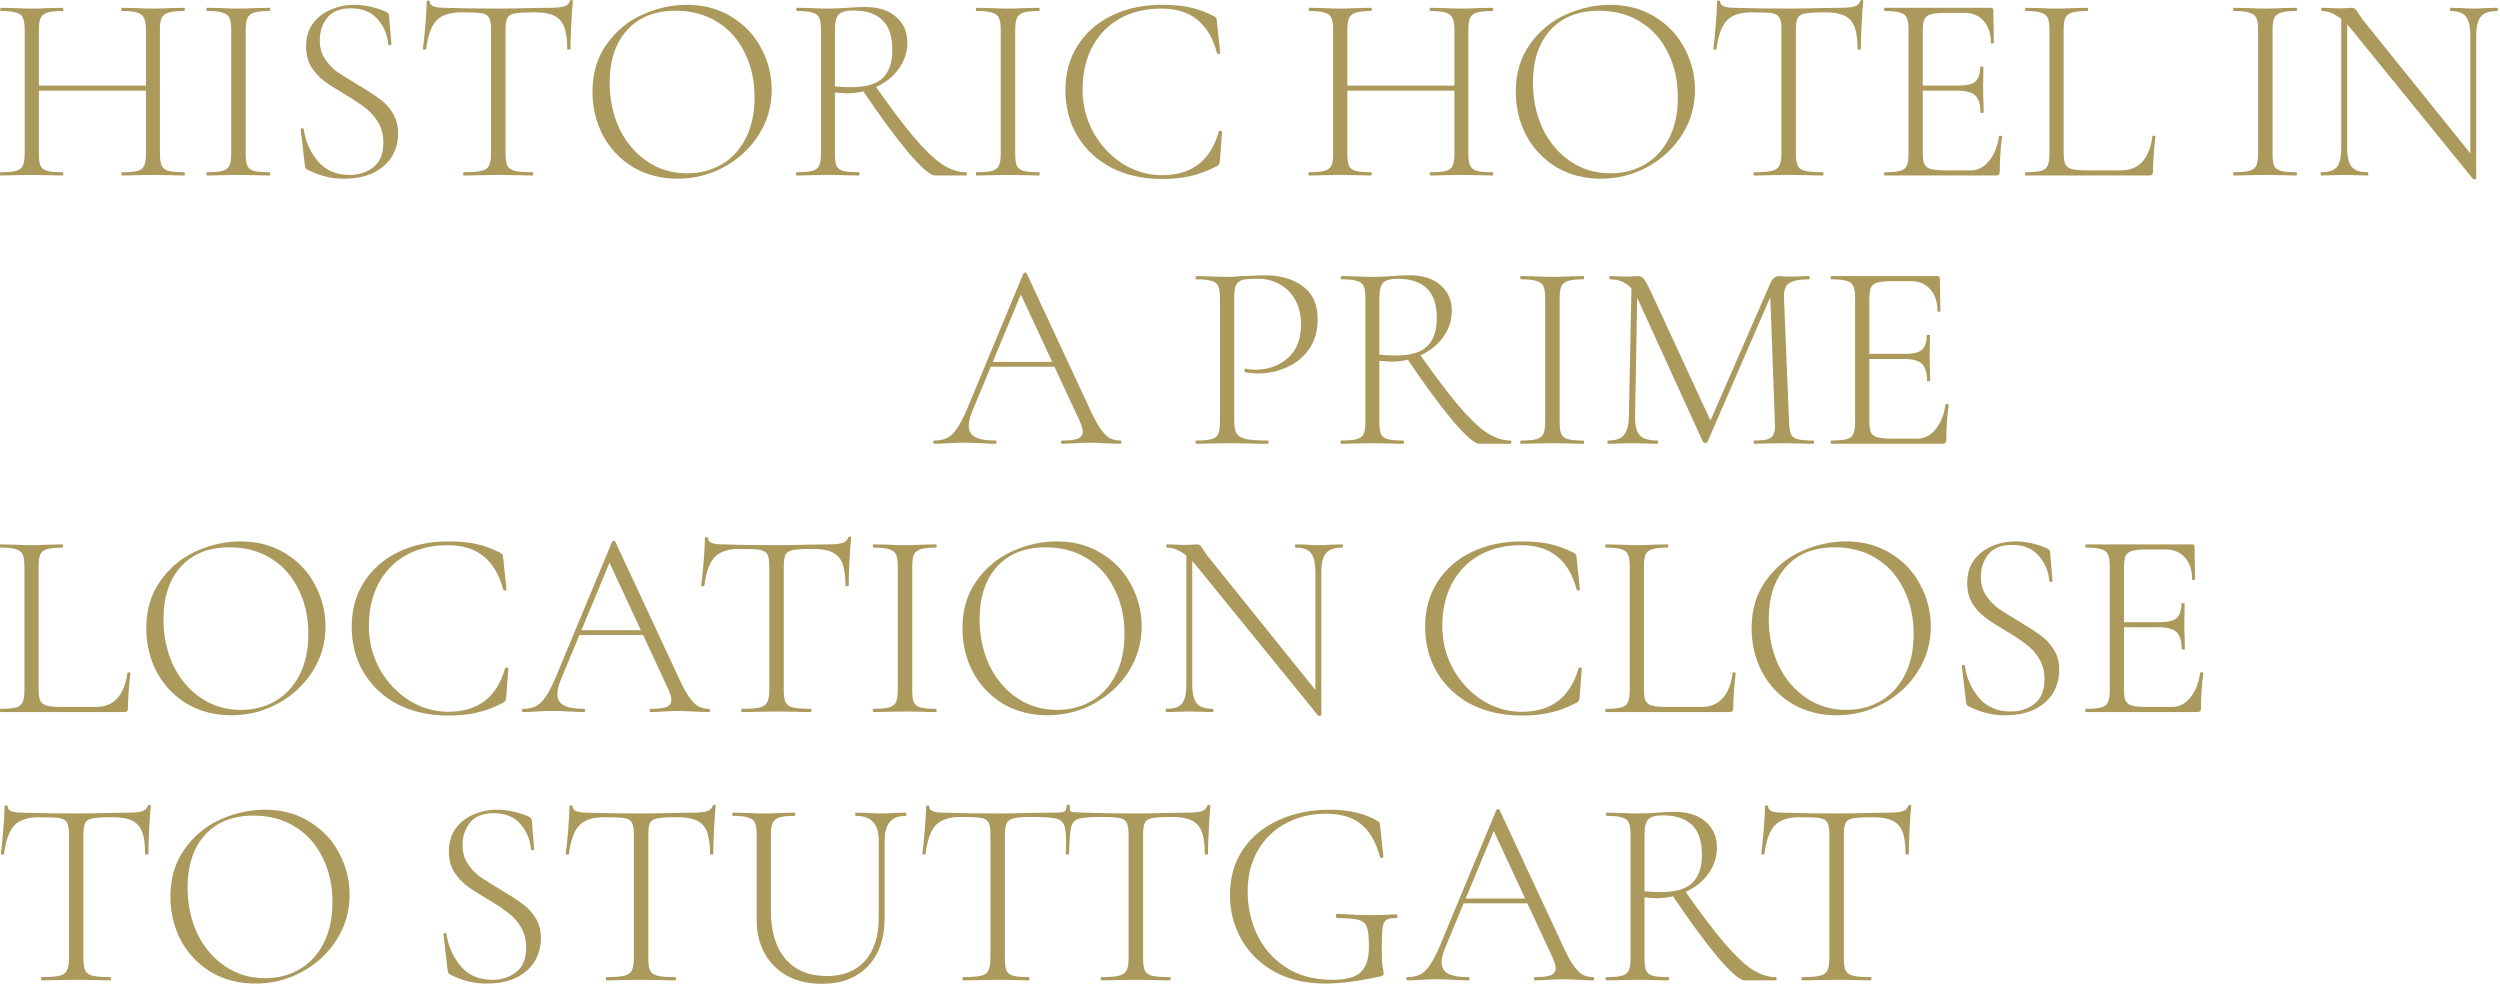 <?xml version="1.0" encoding="UTF-8"?> <svg xmlns="http://www.w3.org/2000/svg" width="1025" height="404" viewBox="0 0 1025 404" fill="none"><path d="M59.84 12.32C59.84 10.12 59.583 8.507 59.07 7.48C58.63 6.38 57.713 5.61 56.32 5.17C55 4.73 52.91 4.51 50.05 4.51C49.83 4.51 49.72 4.29 49.72 3.85C49.72 3.41 49.83 3.19 50.05 3.19L55.22 3.3C58.3 3.447 60.83 3.52 62.81 3.52C64.643 3.52 67.1 3.447 70.18 3.3L75.46 3.19C75.68 3.19 75.79 3.41 75.79 3.85C75.79 4.29 75.68 4.51 75.46 4.51C72.6 4.51 70.473 4.73 69.08 5.17C67.76 5.537 66.843 6.233 66.33 7.26C65.817 8.287 65.56 9.9 65.56 12.1V63.03C65.56 65.23 65.817 66.88 66.33 67.98C66.843 69.007 67.76 69.703 69.08 70.07C70.473 70.437 72.6 70.62 75.46 70.62C75.68 70.62 75.79 70.84 75.79 71.28C75.79 71.72 75.68 71.94 75.46 71.94C73.187 71.94 71.427 71.903 70.18 71.83L62.81 71.72L55.22 71.83C53.973 71.903 52.25 71.94 50.05 71.94C49.83 71.94 49.72 71.72 49.72 71.28C49.72 70.84 49.83 70.62 50.05 70.62C52.983 70.62 55.11 70.437 56.43 70.07C57.75 69.703 58.63 69.007 59.07 67.98C59.583 66.953 59.84 65.303 59.84 63.03V12.32ZM12.76 35.09H62.26V37.18H12.76V35.09ZM10.12 12.1C10.12 9.9 9.863 8.287 9.35 7.26C8.91 6.233 7.993 5.537 6.6 5.17C5.28 4.73 3.19 4.51 0.33 4.51C0.183 4.51 0.11 4.29 0.11 3.85C0.11 3.41 0.183 3.19 0.33 3.19L5.72 3.3C8.8 3.447 11.22 3.52 12.98 3.52C14.96 3.52 17.49 3.447 20.57 3.3L25.74 3.19C25.887 3.19 25.96 3.41 25.96 3.85C25.96 4.29 25.887 4.51 25.74 4.51C22.88 4.51 20.753 4.73 19.36 5.17C18.04 5.61 17.123 6.38 16.61 7.48C16.17 8.507 15.95 10.12 15.95 12.32V63.03C15.95 65.303 16.17 66.953 16.61 67.98C17.123 69.007 18.04 69.703 19.36 70.07C20.68 70.437 22.807 70.62 25.74 70.62C25.887 70.62 25.96 70.84 25.96 71.28C25.96 71.72 25.887 71.94 25.74 71.94C23.54 71.94 21.78 71.903 20.46 71.83L12.98 71.72L5.72 71.83C4.4 71.903 2.567 71.94 0.22 71.94C0.073 71.94 0 71.72 0 71.28C0 70.84 0.073 70.62 0.22 70.62C3.08 70.62 5.17 70.437 6.49 70.07C7.883 69.703 8.837 69.007 9.35 67.98C9.863 66.88 10.12 65.23 10.12 63.03V12.1Z" fill="#AC995C"></path><path d="M100.739 63.03C100.739 65.303 100.959 66.953 101.399 67.98C101.913 69.007 102.829 69.703 104.149 70.07C105.469 70.437 107.596 70.62 110.529 70.62C110.676 70.62 110.749 70.84 110.749 71.28C110.749 71.72 110.676 71.94 110.529 71.94C108.329 71.94 106.606 71.903 105.359 71.83L97.659 71.72L90.289 71.83C88.969 71.903 87.173 71.94 84.899 71.94C84.679 71.94 84.569 71.72 84.569 71.28C84.569 70.84 84.679 70.62 84.899 70.62C87.759 70.62 89.849 70.437 91.169 70.07C92.563 69.703 93.516 69.007 94.029 67.98C94.543 66.88 94.799 65.23 94.799 63.03V12.1C94.799 9.9 94.543 8.287 94.029 7.26C93.516 6.233 92.563 5.537 91.169 5.17C89.849 4.73 87.759 4.51 84.899 4.51C84.679 4.51 84.569 4.29 84.569 3.85C84.569 3.41 84.679 3.19 84.899 3.19L90.289 3.3C93.369 3.447 95.826 3.52 97.659 3.52C99.713 3.52 102.279 3.447 105.359 3.3L110.529 3.19C110.676 3.19 110.749 3.41 110.749 3.85C110.749 4.29 110.676 4.51 110.529 4.51C107.669 4.51 105.543 4.73 104.149 5.17C102.829 5.61 101.913 6.38 101.399 7.48C100.959 8.507 100.739 10.12 100.739 12.32V63.03Z" fill="#AC995C"></path><path d="M131.108 16.5C131.108 19.433 131.805 21.963 133.198 24.09C134.591 26.217 136.278 28.013 138.258 29.48C140.311 30.873 143.135 32.633 146.728 34.76C150.541 37.033 153.475 38.94 155.528 40.48C157.655 41.947 159.451 43.853 160.918 46.2C162.458 48.547 163.228 51.37 163.228 54.67C163.228 58.117 162.385 61.27 160.698 64.13C159.011 66.917 156.481 69.153 153.108 70.84C149.808 72.453 145.738 73.26 140.898 73.26C138.331 73.26 135.875 72.967 133.528 72.38C131.255 71.867 128.725 70.913 125.938 69.52C125.571 69.3 125.315 69.043 125.168 68.75C125.095 68.457 125.021 68.017 124.948 67.43L123.298 53.13V53.02C123.298 52.727 123.481 52.58 123.848 52.58C124.215 52.507 124.435 52.617 124.508 52.91C125.241 57.97 127.185 62.37 130.338 66.11C133.491 69.85 137.818 71.72 143.318 71.72C147.205 71.72 150.468 70.657 153.108 68.53C155.821 66.403 157.178 63.067 157.178 58.52C157.178 55.22 156.445 52.397 154.978 50.05C153.511 47.63 151.715 45.65 149.588 44.11C147.535 42.497 144.711 40.627 141.118 38.5C137.598 36.447 134.811 34.65 132.758 33.11C130.778 31.57 129.055 29.663 127.588 27.39C126.195 25.043 125.498 22.257 125.498 19.03C125.498 15.363 126.415 12.247 128.248 9.68C130.155 7.113 132.611 5.207 135.618 3.96C138.625 2.64 141.851 1.98 145.298 1.98C149.331 1.98 153.511 2.86 157.838 4.62C158.938 5.06 159.488 5.683 159.488 6.49L160.478 18.15C160.478 18.443 160.258 18.59 159.818 18.59C159.451 18.59 159.231 18.443 159.158 18.15C158.865 14.337 157.435 10.927 154.868 7.92C152.301 4.913 148.635 3.41 143.868 3.41C139.468 3.41 136.241 4.693 134.188 7.26C132.135 9.827 131.108 12.907 131.108 16.5Z" fill="#AC995C"></path><path d="M189.117 5.06C184.497 5.06 181.123 6.16 178.997 8.36C176.87 10.56 175.44 14.483 174.707 20.13C174.707 20.277 174.487 20.35 174.047 20.35C173.607 20.35 173.387 20.277 173.387 20.13C173.68 18.15 174.01 14.997 174.377 10.67C174.743 6.27 174.927 2.97 174.927 0.77C174.927 0.403 175.147 0.22 175.587 0.22C176.027 0.22 176.247 0.403 176.247 0.77C176.247 2.383 178.19 3.19 182.077 3.19C188.383 3.41 195.753 3.52 204.187 3.52C208.513 3.52 213.097 3.447 217.937 3.3L225.417 3.19C228.057 3.19 230 3.007 231.247 2.64C232.493 2.273 233.3 1.54 233.667 0.44C233.74 0.147 233.96 0 234.327 0C234.693 0 234.877 0.147 234.877 0.44C234.657 2.493 234.437 5.647 234.217 9.9C233.997 14.08 233.887 17.49 233.887 20.13C233.887 20.277 233.667 20.35 233.227 20.35C232.787 20.35 232.567 20.277 232.567 20.13C232.567 16.243 232.163 13.237 231.357 11.11C230.55 8.983 229.193 7.443 227.287 6.49C225.38 5.537 222.703 5.06 219.257 5.06C215.443 5.06 212.767 5.207 211.227 5.5C209.687 5.72 208.623 6.307 208.037 7.26C207.523 8.213 207.267 9.9 207.267 12.32V63.03C207.267 65.303 207.523 66.953 208.037 67.98C208.55 69.007 209.577 69.703 211.117 70.07C212.657 70.437 215.077 70.62 218.377 70.62C218.523 70.62 218.597 70.84 218.597 71.28C218.597 71.72 218.523 71.94 218.377 71.94C215.957 71.94 214.05 71.903 212.657 71.83L204.187 71.72L196.157 71.83C194.69 71.903 192.673 71.94 190.107 71.94C189.96 71.94 189.887 71.72 189.887 71.28C189.887 70.84 189.96 70.62 190.107 70.62C193.407 70.62 195.827 70.437 197.367 70.07C198.907 69.703 199.933 69.007 200.447 67.98C201.033 66.88 201.327 65.23 201.327 63.03V12.1C201.327 9.68 201.033 8.03 200.447 7.15C199.86 6.197 198.797 5.61 197.257 5.39C195.79 5.17 193.077 5.06 189.117 5.06Z" fill="#AC995C"></path><path d="M277.79 73.26C270.97 73.26 264.883 71.683 259.53 68.53C254.25 65.303 250.143 60.977 247.21 55.55C244.35 50.05 242.92 44.073 242.92 37.62C242.92 30.067 244.826 23.613 248.64 18.26C252.453 12.833 257.33 8.763 263.27 6.05C269.283 3.337 275.406 1.98 281.64 1.98C288.606 1.98 294.73 3.63 300.01 6.93C305.29 10.157 309.323 14.447 312.11 19.8C314.97 25.153 316.4 30.837 316.4 36.85C316.4 43.523 314.64 49.647 311.12 55.22C307.6 60.793 302.87 65.193 296.93 68.42C291.063 71.647 284.683 73.26 277.79 73.26ZM281.75 71.06C286.956 71.06 291.65 69.85 295.83 67.43C300.01 65.01 303.31 61.453 305.73 56.76C308.15 52.067 309.36 46.457 309.36 39.93C309.36 33.037 308.003 26.913 305.29 21.56C302.65 16.133 298.873 11.917 293.96 8.91C289.12 5.903 283.473 4.4 277.02 4.4C268.513 4.4 261.876 7.04 257.11 12.32C252.343 17.6 249.96 24.787 249.96 33.88C249.96 40.7 251.28 46.97 253.92 52.69C256.633 58.337 260.41 62.81 265.25 66.11C270.09 69.41 275.59 71.06 281.75 71.06Z" fill="#AC995C"></path><path d="M383.348 71.94C381.442 71.94 377.812 68.823 372.458 62.59C367.178 56.283 360.798 47.593 353.318 36.52L358.598 34.87C365.052 44.037 370.442 51.187 374.768 56.32C379.095 61.38 382.908 65.047 386.208 67.32C389.582 69.52 392.882 70.62 396.108 70.62C396.328 70.62 396.438 70.84 396.438 71.28C396.438 71.72 396.328 71.94 396.108 71.94H383.348ZM354.638 2.86C360.138 2.86 364.392 4.217 367.398 6.93C370.478 9.57 372.018 13.09 372.018 17.49C372.018 21.303 370.882 24.823 368.608 28.05C366.408 31.203 363.365 33.697 359.478 35.53C355.665 37.363 351.522 38.28 347.048 38.28C346.755 38.28 345.178 38.17 342.318 37.95V63.03C342.318 65.303 342.538 66.953 342.978 67.98C343.492 69.007 344.408 69.703 345.728 70.07C347.048 70.437 349.175 70.62 352.108 70.62C352.328 70.62 352.438 70.84 352.438 71.28C352.438 71.72 352.328 71.94 352.108 71.94C349.908 71.94 348.148 71.903 346.828 71.83L339.348 71.72L332.088 71.83C330.768 71.903 328.935 71.94 326.588 71.94C326.442 71.94 326.368 71.72 326.368 71.28C326.368 70.84 326.442 70.62 326.588 70.62C329.522 70.62 331.648 70.437 332.968 70.07C334.362 69.703 335.315 69.007 335.828 67.98C336.342 66.88 336.598 65.23 336.598 63.03V12.1C336.598 9.9 336.342 8.287 335.828 7.26C335.388 6.233 334.472 5.537 333.078 5.17C331.758 4.73 329.668 4.51 326.808 4.51C326.588 4.51 326.478 4.29 326.478 3.85C326.478 3.41 326.588 3.19 326.808 3.19L332.088 3.3C335.022 3.447 337.442 3.52 339.348 3.52C340.962 3.52 342.465 3.483 343.858 3.41C345.325 3.337 346.572 3.263 347.598 3.19C350.238 2.97 352.585 2.86 354.638 2.86ZM365.858 20.46C365.858 14.813 364.465 10.707 361.678 8.14C358.965 5.573 355.005 4.29 349.798 4.29C347.012 4.29 345.068 4.803 343.968 5.83C342.868 6.857 342.318 9.02 342.318 12.32V35.42C344.445 35.64 346.645 35.75 348.918 35.75C355.005 35.75 359.332 34.503 361.898 32.01C364.538 29.443 365.858 25.593 365.858 20.46Z" fill="#AC995C"></path><path d="M416.237 63.03C416.237 65.303 416.457 66.953 416.897 67.98C417.411 69.007 418.327 69.703 419.647 70.07C420.967 70.437 423.094 70.62 426.027 70.62C426.174 70.62 426.247 70.84 426.247 71.28C426.247 71.72 426.174 71.94 426.027 71.94C423.827 71.94 422.104 71.903 420.857 71.83L413.157 71.72L405.787 71.83C404.467 71.903 402.671 71.94 400.397 71.94C400.177 71.94 400.067 71.72 400.067 71.28C400.067 70.84 400.177 70.62 400.397 70.62C403.257 70.62 405.347 70.437 406.667 70.07C408.061 69.703 409.014 69.007 409.527 67.98C410.041 66.88 410.297 65.23 410.297 63.03V12.1C410.297 9.9 410.041 8.287 409.527 7.26C409.014 6.233 408.061 5.537 406.667 5.17C405.347 4.73 403.257 4.51 400.397 4.51C400.177 4.51 400.067 4.29 400.067 3.85C400.067 3.41 400.177 3.19 400.397 3.19L405.787 3.3C408.867 3.447 411.324 3.52 413.157 3.52C415.211 3.52 417.777 3.447 420.857 3.3L426.027 3.19C426.174 3.19 426.247 3.41 426.247 3.85C426.247 4.29 426.174 4.51 426.027 4.51C423.167 4.51 421.041 4.73 419.647 5.17C418.327 5.61 417.411 6.38 416.897 7.48C416.457 8.507 416.237 10.12 416.237 12.32V63.03Z" fill="#AC995C"></path><path d="M476.196 1.98C481.036 1.98 484.996 2.347 488.076 3.08C491.156 3.74 494.419 4.95 497.866 6.71C498.306 7.003 498.563 7.26 498.636 7.48C498.783 7.627 498.893 8.177 498.966 9.13L500.286 21.67C500.286 21.89 500.066 22.037 499.626 22.11C499.259 22.11 499.039 22 498.966 21.78C497.353 15.693 494.676 11.147 490.936 8.14C487.196 5.06 482.283 3.52 476.196 3.52C469.743 3.52 464.059 4.877 459.146 7.59C454.306 10.303 450.529 14.19 447.816 19.25C445.176 24.237 443.856 30.067 443.856 36.74C443.856 42.973 445.323 48.803 448.256 54.23C451.263 59.583 455.259 63.873 460.246 67.1C465.306 70.253 470.696 71.83 476.416 71.83C488.589 71.83 496.363 65.853 499.736 53.9C499.736 53.753 499.919 53.68 500.286 53.68C500.799 53.68 501.056 53.79 501.056 54.01L500.176 65.67C500.103 66.55 499.993 67.1 499.846 67.32C499.699 67.54 499.406 67.797 498.966 68.09C495.153 70.07 491.559 71.427 488.186 72.16C484.886 72.967 480.926 73.37 476.306 73.37C468.679 73.37 461.859 71.867 455.846 68.86C449.906 65.78 445.249 61.49 441.876 55.99C438.503 50.417 436.816 44.037 436.816 36.85C436.816 29.957 438.503 23.87 441.876 18.59C445.249 13.31 449.906 9.24 455.846 6.38C461.859 3.447 468.643 1.98 476.196 1.98Z" fill="#AC995C"></path><path d="M596.305 12.32C596.305 10.12 596.048 8.507 595.535 7.48C595.095 6.38 594.178 5.61 592.785 5.17C591.465 4.73 589.375 4.51 586.515 4.51C586.295 4.51 586.185 4.29 586.185 3.85C586.185 3.41 586.295 3.19 586.515 3.19L591.685 3.3C594.765 3.447 597.295 3.52 599.275 3.52C601.108 3.52 603.565 3.447 606.645 3.3L611.925 3.19C612.145 3.19 612.255 3.41 612.255 3.85C612.255 4.29 612.145 4.51 611.925 4.51C609.065 4.51 606.938 4.73 605.545 5.17C604.225 5.537 603.308 6.233 602.795 7.26C602.282 8.287 602.025 9.9 602.025 12.1V63.03C602.025 65.23 602.282 66.88 602.795 67.98C603.308 69.007 604.225 69.703 605.545 70.07C606.938 70.437 609.065 70.62 611.925 70.62C612.145 70.62 612.255 70.84 612.255 71.28C612.255 71.72 612.145 71.94 611.925 71.94C609.652 71.94 607.892 71.903 606.645 71.83L599.275 71.72L591.685 71.83C590.438 71.903 588.715 71.94 586.515 71.94C586.295 71.94 586.185 71.72 586.185 71.28C586.185 70.84 586.295 70.62 586.515 70.62C589.448 70.62 591.575 70.437 592.895 70.07C594.215 69.703 595.095 69.007 595.535 67.98C596.048 66.953 596.305 65.303 596.305 63.03V12.32ZM549.225 35.09H598.725V37.18H549.225V35.09ZM546.585 12.1C546.585 9.9 546.328 8.287 545.815 7.26C545.375 6.233 544.458 5.537 543.065 5.17C541.745 4.73 539.655 4.51 536.795 4.51C536.648 4.51 536.575 4.29 536.575 3.85C536.575 3.41 536.648 3.19 536.795 3.19L542.185 3.3C545.265 3.447 547.685 3.52 549.445 3.52C551.425 3.52 553.955 3.447 557.035 3.3L562.205 3.19C562.352 3.19 562.425 3.41 562.425 3.85C562.425 4.29 562.352 4.51 562.205 4.51C559.345 4.51 557.218 4.73 555.825 5.17C554.505 5.61 553.588 6.38 553.075 7.48C552.635 8.507 552.415 10.12 552.415 12.32V63.03C552.415 65.303 552.635 66.953 553.075 67.98C553.588 69.007 554.505 69.703 555.825 70.07C557.145 70.437 559.272 70.62 562.205 70.62C562.352 70.62 562.425 70.84 562.425 71.28C562.425 71.72 562.352 71.94 562.205 71.94C560.005 71.94 558.245 71.903 556.925 71.83L549.445 71.72L542.185 71.83C540.865 71.903 539.031 71.94 536.685 71.94C536.538 71.94 536.465 71.72 536.465 71.28C536.465 70.84 536.538 70.62 536.685 70.62C539.545 70.62 541.635 70.437 542.955 70.07C544.348 69.703 545.301 69.007 545.815 67.98C546.328 66.88 546.585 65.23 546.585 63.03V12.1Z" fill="#AC995C"></path><path d="M656.344 73.26C649.524 73.26 643.438 71.683 638.084 68.53C632.804 65.303 628.698 60.977 625.764 55.55C622.904 50.05 621.474 44.073 621.474 37.62C621.474 30.067 623.381 23.613 627.194 18.26C631.008 12.833 635.884 8.763 641.824 6.05C647.838 3.337 653.961 1.98 660.194 1.98C667.161 1.98 673.284 3.63 678.564 6.93C683.844 10.157 687.878 14.447 690.664 19.8C693.524 25.153 694.954 30.837 694.954 36.85C694.954 43.523 693.194 49.647 689.674 55.22C686.154 60.793 681.424 65.193 675.484 68.42C669.618 71.647 663.238 73.26 656.344 73.26ZM660.304 71.06C665.511 71.06 670.204 69.85 674.384 67.43C678.564 65.01 681.864 61.453 684.284 56.76C686.704 52.067 687.914 46.457 687.914 39.93C687.914 33.037 686.558 26.913 683.844 21.56C681.204 16.133 677.428 11.917 672.514 8.91C667.674 5.903 662.028 4.4 655.574 4.4C647.068 4.4 640.431 7.04 635.664 12.32C630.898 17.6 628.514 24.787 628.514 33.88C628.514 40.7 629.834 46.97 632.474 52.69C635.188 58.337 638.964 62.81 643.804 66.11C648.644 69.41 654.144 71.06 660.304 71.06Z" fill="#AC995C"></path><path d="M718.169 5.06C713.549 5.06 710.176 6.16 708.049 8.36C705.923 10.56 704.493 14.483 703.759 20.13C703.759 20.277 703.539 20.35 703.099 20.35C702.659 20.35 702.439 20.277 702.439 20.13C702.733 18.15 703.063 14.997 703.429 10.67C703.796 6.27 703.979 2.97 703.979 0.77C703.979 0.403 704.199 0.22 704.639 0.22C705.079 0.22 705.299 0.403 705.299 0.77C705.299 2.383 707.243 3.19 711.129 3.19C717.436 3.41 724.806 3.52 733.239 3.52C737.566 3.52 742.149 3.447 746.989 3.3L754.469 3.19C757.109 3.19 759.053 3.007 760.299 2.64C761.546 2.273 762.353 1.54 762.719 0.44C762.793 0.147 763.013 0 763.379 0C763.746 0 763.929 0.147 763.929 0.44C763.709 2.493 763.489 5.647 763.269 9.9C763.049 14.08 762.939 17.49 762.939 20.13C762.939 20.277 762.719 20.35 762.279 20.35C761.839 20.35 761.619 20.277 761.619 20.13C761.619 16.243 761.216 13.237 760.409 11.11C759.603 8.983 758.246 7.443 756.339 6.49C754.433 5.537 751.756 5.06 748.309 5.06C744.496 5.06 741.819 5.207 740.279 5.5C738.739 5.72 737.676 6.307 737.089 7.26C736.576 8.213 736.319 9.9 736.319 12.32V63.03C736.319 65.303 736.576 66.953 737.089 67.98C737.603 69.007 738.629 69.703 740.169 70.07C741.709 70.437 744.129 70.62 747.429 70.62C747.576 70.62 747.649 70.84 747.649 71.28C747.649 71.72 747.576 71.94 747.429 71.94C745.009 71.94 743.103 71.903 741.709 71.83L733.239 71.72L725.209 71.83C723.743 71.903 721.726 71.94 719.159 71.94C719.013 71.94 718.939 71.72 718.939 71.28C718.939 70.84 719.013 70.62 719.159 70.62C722.459 70.62 724.879 70.437 726.419 70.07C727.959 69.703 728.986 69.007 729.499 67.98C730.086 66.88 730.379 65.23 730.379 63.03V12.1C730.379 9.68 730.086 8.03 729.499 7.15C728.913 6.197 727.849 5.61 726.309 5.39C724.843 5.17 722.129 5.06 718.169 5.06Z" fill="#AC995C"></path><path d="M772.711 71.94C772.565 71.94 772.491 71.72 772.491 71.28C772.491 70.84 772.565 70.62 772.711 70.62C775.571 70.62 777.661 70.437 778.981 70.07C780.375 69.703 781.291 69.007 781.731 67.98C782.245 66.88 782.501 65.23 782.501 63.03V12.1C782.501 9.9 782.245 8.287 781.731 7.26C781.291 6.233 780.375 5.537 778.981 5.17C777.661 4.73 775.571 4.51 772.711 4.51C772.565 4.51 772.491 4.29 772.491 3.85C772.491 3.41 772.565 3.19 772.711 3.19H816.271C816.931 3.19 817.261 3.52 817.261 4.18L817.481 17.49C817.481 17.71 817.261 17.82 816.821 17.82C816.455 17.82 816.271 17.71 816.271 17.49C816.271 13.75 815.281 10.78 813.301 8.58C811.321 6.38 808.718 5.28 805.491 5.28H797.901C795.115 5.28 793.061 5.463 791.741 5.83C790.421 6.197 789.505 6.893 788.991 7.92C788.551 8.947 788.331 10.56 788.331 12.76V62.59C788.331 64.717 788.551 66.293 788.991 67.32C789.505 68.273 790.385 68.933 791.631 69.3C792.951 69.667 795.041 69.85 797.901 69.85H808.021C810.955 69.85 813.448 68.567 815.501 66C817.628 63.433 818.985 60.06 819.571 55.88C819.571 55.66 819.791 55.587 820.231 55.66C820.671 55.66 820.891 55.77 820.891 55.99C820.231 60.61 819.901 65.377 819.901 70.29C819.901 70.877 819.755 71.317 819.461 71.61C819.241 71.83 818.801 71.94 818.141 71.94H772.711ZM811.981 46.09C811.981 42.79 811.285 40.48 809.891 39.16C808.498 37.84 806.041 37.18 802.521 37.18H785.581V35.09H802.851C806.225 35.09 808.571 34.54 809.891 33.44C811.211 32.267 811.871 30.287 811.871 27.5C811.871 27.353 812.091 27.28 812.531 27.28C812.971 27.28 813.191 27.353 813.191 27.5L813.081 36.19C813.081 38.317 813.118 39.893 813.191 40.92L813.301 46.09C813.301 46.237 813.081 46.31 812.641 46.31C812.201 46.31 811.981 46.237 811.981 46.09Z" fill="#AC995C"></path><path d="M846.104 62.59C846.104 64.717 846.324 66.293 846.764 67.32C847.277 68.273 848.157 68.933 849.404 69.3C850.724 69.667 852.777 69.85 855.564 69.85H869.644C876.904 69.85 881.194 65.193 882.514 55.88C882.514 55.66 882.697 55.587 883.064 55.66C883.504 55.66 883.724 55.77 883.724 55.99C883.064 61.783 882.734 66.55 882.734 70.29C882.734 70.877 882.624 71.317 882.404 71.61C882.184 71.83 881.744 71.94 881.084 71.94H830.484C830.337 71.94 830.264 71.72 830.264 71.28C830.264 70.84 830.337 70.62 830.484 70.62C833.344 70.62 835.434 70.437 836.754 70.07C838.147 69.703 839.064 69.007 839.504 67.98C840.017 66.88 840.274 65.23 840.274 63.03V12.1C840.274 9.9 840.017 8.287 839.504 7.26C839.064 6.233 838.147 5.537 836.754 5.17C835.434 4.73 833.344 4.51 830.484 4.51C830.337 4.51 830.264 4.29 830.264 3.85C830.264 3.41 830.337 3.19 830.484 3.19L835.874 3.3C838.954 3.447 841.374 3.52 843.134 3.52C845.114 3.52 847.644 3.447 850.724 3.3L855.894 3.19C856.04 3.19 856.114 3.41 856.114 3.85C856.114 4.29 856.04 4.51 855.894 4.51C853.034 4.51 850.907 4.73 849.514 5.17C848.194 5.537 847.277 6.27 846.764 7.37C846.324 8.397 846.104 10.01 846.104 12.21V62.59Z" fill="#AC995C"></path><path d="M931.755 63.03C931.755 65.303 931.975 66.953 932.415 67.98C932.928 69.007 933.845 69.703 935.165 70.07C936.485 70.437 938.612 70.62 941.545 70.62C941.692 70.62 941.765 70.84 941.765 71.28C941.765 71.72 941.692 71.94 941.545 71.94C939.345 71.94 937.622 71.903 936.375 71.83L928.675 71.72L921.305 71.83C919.985 71.903 918.188 71.94 915.915 71.94C915.695 71.94 915.585 71.72 915.585 71.28C915.585 70.84 915.695 70.62 915.915 70.62C918.775 70.62 920.865 70.437 922.185 70.07C923.578 69.703 924.532 69.007 925.045 67.98C925.558 66.88 925.815 65.23 925.815 63.03V12.1C925.815 9.9 925.558 8.287 925.045 7.26C924.532 6.233 923.578 5.537 922.185 5.17C920.865 4.73 918.775 4.51 915.915 4.51C915.695 4.51 915.585 4.29 915.585 3.85C915.585 3.41 915.695 3.19 915.915 3.19L921.305 3.3C924.385 3.447 926.842 3.52 928.675 3.52C930.728 3.52 933.295 3.447 936.375 3.3L941.545 3.19C941.692 3.19 941.765 3.41 941.765 3.85C941.765 4.29 941.692 4.51 941.545 4.51C938.685 4.51 936.558 4.73 935.165 5.17C933.845 5.61 932.928 6.38 932.415 7.48C931.975 8.507 931.755 10.12 931.755 12.32V63.03Z" fill="#AC995C"></path><path d="M959.924 5.72L962.344 5.94V60.5C962.344 64.24 962.967 66.88 964.214 68.42C965.46 69.887 967.624 70.62 970.704 70.62C970.924 70.62 971.034 70.84 971.034 71.28C971.034 71.72 970.924 71.94 970.704 71.94C968.944 71.94 967.587 71.903 966.634 71.83L961.354 71.72L955.964 71.83C955.01 71.903 953.58 71.94 951.674 71.94C951.527 71.94 951.454 71.72 951.454 71.28C951.454 70.84 951.527 70.62 951.674 70.62C954.827 70.62 956.99 69.887 958.164 68.42C959.337 66.953 959.924 64.313 959.924 60.5V5.72ZM1015.25 73.15C1015.25 73.297 1015.07 73.407 1014.7 73.48C1014.34 73.553 1014.08 73.517 1013.93 73.37L964.214 12.21C961.867 9.35 959.704 7.37 957.724 6.27C955.817 5.097 953.91 4.51 952.004 4.51C951.784 4.51 951.674 4.29 951.674 3.85C951.674 3.41 951.784 3.19 952.004 3.19L955.964 3.3C956.77 3.373 957.907 3.41 959.374 3.41C960.62 3.41 961.647 3.373 962.454 3.3C963.26 3.227 963.884 3.19 964.324 3.19C964.837 3.19 965.24 3.337 965.534 3.63C965.9 3.85 966.304 4.363 966.744 5.17C967.55 6.49 968.43 7.737 969.384 8.91L1014.37 64.79L1015.25 73.15ZM1015.25 73.15L1012.83 69.74V14.74C1012.83 11 1012.25 8.36 1011.07 6.82C1009.9 5.28 1007.77 4.51 1004.69 4.51C1004.55 4.51 1004.47 4.29 1004.47 3.85C1004.47 3.41 1004.55 3.19 1004.69 3.19L1008.87 3.3C1011.07 3.447 1012.83 3.52 1014.15 3.52C1015.4 3.52 1017.2 3.447 1019.54 3.3L1023.83 3.19C1024.05 3.19 1024.16 3.41 1024.16 3.85C1024.16 4.29 1024.05 4.51 1023.83 4.51C1020.68 4.51 1018.44 5.28 1017.12 6.82C1015.88 8.36 1015.25 11 1015.25 14.74V73.15Z" fill="#AC995C"></path><path d="M405.969 148.39H434.459L435.229 150.37H404.979L405.969 148.39ZM459.319 180.62C459.612 180.62 459.759 180.84 459.759 181.28C459.759 181.72 459.612 181.94 459.319 181.94C457.999 181.94 455.872 181.867 452.939 181.72C450.152 181.573 448.099 181.5 446.779 181.5C445.239 181.5 443.222 181.573 440.729 181.72C438.382 181.867 436.622 181.94 435.449 181.94C435.155 181.94 435.009 181.72 435.009 181.28C435.009 180.84 435.155 180.62 435.449 180.62C438.455 180.62 440.619 180.363 441.939 179.85C443.259 179.263 443.919 178.31 443.919 176.99C443.919 175.963 443.515 174.533 442.709 172.7L417.849 119.24L419.939 117.37L398.709 168.41C397.682 170.903 397.169 172.957 397.169 174.57C397.169 176.697 398.049 178.237 399.809 179.19C401.569 180.143 404.319 180.62 408.059 180.62C408.425 180.62 408.609 180.84 408.609 181.28C408.609 181.72 408.425 181.94 408.059 181.94C406.739 181.94 404.832 181.867 402.339 181.72C399.552 181.573 397.132 181.5 395.079 181.5C393.245 181.5 391.082 181.573 388.589 181.72C386.389 181.867 384.592 181.94 383.199 181.94C382.832 181.94 382.649 181.72 382.649 181.28C382.649 180.84 382.832 180.62 383.199 180.62C385.252 180.62 386.975 180.253 388.369 179.52C389.835 178.787 391.192 177.467 392.439 175.56C393.759 173.653 395.152 170.94 396.619 167.42L419.609 112.09C419.755 111.87 419.975 111.76 420.269 111.76C420.635 111.76 420.855 111.87 420.929 112.09L446.449 166.87C448.135 170.61 449.639 173.47 450.959 175.45C452.279 177.357 453.562 178.713 454.809 179.52C456.129 180.253 457.632 180.62 459.319 180.62Z" fill="#AC995C"></path><path d="M506.027 172.59C506.027 174.937 506.357 176.66 507.017 177.76C507.677 178.787 508.923 179.52 510.757 179.96C512.663 180.4 515.67 180.62 519.777 180.62C519.997 180.62 520.107 180.84 520.107 181.28C520.107 181.72 519.997 181.94 519.777 181.94C516.77 181.94 514.423 181.903 512.737 181.83L503.167 181.72L495.907 181.83C494.587 181.903 492.753 181.94 490.407 181.94C490.26 181.94 490.187 181.72 490.187 181.28C490.187 180.84 490.26 180.62 490.407 180.62C493.267 180.62 495.357 180.437 496.677 180.07C498.07 179.703 498.987 179.007 499.427 177.98C499.94 176.88 500.197 175.23 500.197 173.03V122.1C500.197 119.9 499.94 118.287 499.427 117.26C498.987 116.233 498.07 115.537 496.677 115.17C495.357 114.73 493.267 114.51 490.407 114.51C490.26 114.51 490.187 114.29 490.187 113.85C490.187 113.41 490.26 113.19 490.407 113.19L495.797 113.3C498.877 113.447 501.297 113.52 503.057 113.52C504.817 113.52 506.833 113.41 509.107 113.19C514.827 112.97 517.943 112.86 518.457 112.86C524.91 112.86 530.153 114.363 534.187 117.37C538.22 120.303 540.237 124.813 540.237 130.9C540.237 135.813 539.027 139.957 536.607 143.33C534.187 146.63 531.107 149.087 527.367 150.7C523.7 152.313 519.887 153.12 515.927 153.12C513.727 153.12 511.93 152.937 510.537 152.57C510.317 152.57 510.207 152.387 510.207 152.02C510.207 151.8 510.243 151.58 510.317 151.36C510.463 151.14 510.61 151.067 510.757 151.14C511.93 151.433 513.25 151.58 514.717 151.58C519.923 151.58 524.323 150.003 527.917 146.85C531.583 143.697 533.417 139.113 533.417 133.1C533.417 129.213 532.647 125.877 531.107 123.09C529.567 120.23 527.44 118.067 524.727 116.6C522.087 115.06 519.153 114.29 515.927 114.29C512.92 114.29 510.793 114.437 509.547 114.73C508.3 115.023 507.383 115.72 506.797 116.82C506.283 117.847 506.027 119.68 506.027 122.32V172.59Z" fill="#AC995C"></path><path d="M606.571 181.94C604.664 181.94 601.034 178.823 595.681 172.59C590.401 166.283 584.021 157.593 576.541 146.52L581.821 144.87C588.274 154.037 593.664 161.187 597.991 166.32C602.318 171.38 606.131 175.047 609.431 177.32C612.804 179.52 616.104 180.62 619.331 180.62C619.551 180.62 619.661 180.84 619.661 181.28C619.661 181.72 619.551 181.94 619.331 181.94H606.571ZM577.861 112.86C583.361 112.86 587.614 114.217 590.621 116.93C593.701 119.57 595.241 123.09 595.241 127.49C595.241 131.303 594.104 134.823 591.831 138.05C589.631 141.203 586.588 143.697 582.701 145.53C578.888 147.363 574.744 148.28 570.271 148.28C569.978 148.28 568.401 148.17 565.541 147.95V173.03C565.541 175.303 565.761 176.953 566.201 177.98C566.714 179.007 567.631 179.703 568.951 180.07C570.271 180.437 572.398 180.62 575.331 180.62C575.551 180.62 575.661 180.84 575.661 181.28C575.661 181.72 575.551 181.94 575.331 181.94C573.131 181.94 571.371 181.903 570.051 181.83L562.571 181.72L555.311 181.83C553.991 181.903 552.158 181.94 549.811 181.94C549.664 181.94 549.591 181.72 549.591 181.28C549.591 180.84 549.664 180.62 549.811 180.62C552.744 180.62 554.871 180.437 556.191 180.07C557.584 179.703 558.538 179.007 559.051 177.98C559.564 176.88 559.821 175.23 559.821 173.03V122.1C559.821 119.9 559.564 118.287 559.051 117.26C558.611 116.233 557.694 115.537 556.301 115.17C554.981 114.73 552.891 114.51 550.031 114.51C549.811 114.51 549.701 114.29 549.701 113.85C549.701 113.41 549.811 113.19 550.031 113.19L555.311 113.3C558.244 113.447 560.664 113.52 562.571 113.52C564.184 113.52 565.688 113.483 567.081 113.41C568.548 113.337 569.794 113.263 570.821 113.19C573.461 112.97 575.808 112.86 577.861 112.86ZM589.081 130.46C589.081 124.813 587.688 120.707 584.901 118.14C582.188 115.573 578.228 114.29 573.021 114.29C570.234 114.29 568.291 114.803 567.191 115.83C566.091 116.857 565.541 119.02 565.541 122.32V145.42C567.668 145.64 569.868 145.75 572.141 145.75C578.228 145.75 582.554 144.503 585.121 142.01C587.761 139.443 589.081 135.593 589.081 130.46Z" fill="#AC995C"></path><path d="M639.46 173.03C639.46 175.303 639.68 176.953 640.12 177.98C640.633 179.007 641.55 179.703 642.87 180.07C644.19 180.437 646.317 180.62 649.25 180.62C649.397 180.62 649.47 180.84 649.47 181.28C649.47 181.72 649.397 181.94 649.25 181.94C647.05 181.94 645.327 181.903 644.08 181.83L636.38 181.72L629.01 181.83C627.69 181.903 625.893 181.94 623.62 181.94C623.4 181.94 623.29 181.72 623.29 181.28C623.29 180.84 623.4 180.62 623.62 180.62C626.48 180.62 628.57 180.437 629.89 180.07C631.283 179.703 632.237 179.007 632.75 177.98C633.263 176.88 633.52 175.23 633.52 173.03V122.1C633.52 119.9 633.263 118.287 632.75 117.26C632.237 116.233 631.283 115.537 629.89 115.17C628.57 114.73 626.48 114.51 623.62 114.51C623.4 114.51 623.29 114.29 623.29 113.85C623.29 113.41 623.4 113.19 623.62 113.19L629.01 113.3C632.09 113.447 634.547 113.52 636.38 113.52C638.433 113.52 641 113.447 644.08 113.3L649.25 113.19C649.397 113.19 649.47 113.41 649.47 113.85C649.47 114.29 649.397 114.51 649.25 114.51C646.39 114.51 644.263 114.73 642.87 115.17C641.55 115.61 640.633 116.38 640.12 117.48C639.68 118.507 639.46 120.12 639.46 122.32V173.03Z" fill="#AC995C"></path><path d="M668.949 115.72L671.369 115.94L670.379 170.5C670.305 174.313 670.929 176.953 672.249 178.42C673.569 179.887 676.025 180.62 679.619 180.62C679.765 180.62 679.839 180.84 679.839 181.28C679.839 181.72 679.765 181.94 679.619 181.94C677.565 181.94 675.989 181.903 674.889 181.83L668.949 181.72L663.559 181.83C662.605 181.903 661.175 181.94 659.269 181.94C659.122 181.94 659.049 181.72 659.049 181.28C659.049 180.84 659.122 180.62 659.269 180.62C662.349 180.62 664.512 179.887 665.759 178.42C667.079 176.88 667.775 174.24 667.849 170.5L668.949 115.72ZM743.419 180.62C743.639 180.62 743.749 180.84 743.749 181.28C743.749 181.72 743.639 181.94 743.419 181.94C741.145 181.94 739.349 181.903 738.029 181.83L730.659 181.72L723.839 181.83C722.739 181.903 721.199 181.94 719.219 181.94C719.072 181.94 718.999 181.72 718.999 181.28C718.999 180.84 719.072 180.62 719.219 180.62C721.785 180.62 723.655 180.437 724.829 180.07C726.075 179.63 726.882 178.897 727.249 177.87C727.689 176.843 727.835 175.23 727.689 173.03L725.709 118.8L728.899 114.73L700.079 181.17C699.932 181.463 699.639 181.61 699.199 181.61C698.832 181.61 698.502 181.463 698.209 181.17L671.369 122.32C670.195 119.607 668.655 117.627 666.749 116.38C664.915 115.133 662.679 114.51 660.039 114.51C659.892 114.51 659.819 114.29 659.819 113.85C659.819 113.41 659.892 113.19 660.039 113.19L663.779 113.3C664.512 113.373 665.465 113.41 666.639 113.41C667.812 113.41 668.802 113.373 669.609 113.3C670.415 113.227 671.039 113.19 671.479 113.19C672.505 113.19 673.312 113.557 673.899 114.29C674.485 114.95 675.365 116.49 676.539 118.91L701.729 173.36L698.869 177.98L725.929 115.94C726.295 115.133 726.772 114.473 727.359 113.96C728.019 113.447 728.642 113.19 729.229 113.19C729.522 113.19 729.999 113.227 730.659 113.3C731.319 113.373 732.235 113.41 733.409 113.41L738.359 113.3C739.092 113.227 740.229 113.19 741.769 113.19C741.915 113.19 741.989 113.41 741.989 113.85C741.989 114.29 741.915 114.51 741.769 114.51C737.955 114.51 735.242 115.023 733.629 116.05C732.089 117.003 731.355 118.947 731.429 121.88L733.519 173.03C733.592 175.303 733.849 176.953 734.289 177.98C734.802 179.007 735.719 179.703 737.039 180.07C738.432 180.437 740.559 180.62 743.419 180.62Z" fill="#AC995C"></path><path d="M750.797 181.94C750.651 181.94 750.577 181.72 750.577 181.28C750.577 180.84 750.651 180.62 750.797 180.62C753.657 180.62 755.747 180.437 757.067 180.07C758.461 179.703 759.377 179.007 759.817 177.98C760.331 176.88 760.587 175.23 760.587 173.03V122.1C760.587 119.9 760.331 118.287 759.817 117.26C759.377 116.233 758.461 115.537 757.067 115.17C755.747 114.73 753.657 114.51 750.797 114.51C750.651 114.51 750.577 114.29 750.577 113.85C750.577 113.41 750.651 113.19 750.797 113.19H794.357C795.017 113.19 795.347 113.52 795.347 114.18L795.567 127.49C795.567 127.71 795.347 127.82 794.907 127.82C794.541 127.82 794.357 127.71 794.357 127.49C794.357 123.75 793.367 120.78 791.387 118.58C789.407 116.38 786.804 115.28 783.577 115.28H775.987C773.201 115.28 771.147 115.463 769.827 115.83C768.507 116.197 767.591 116.893 767.077 117.92C766.637 118.947 766.417 120.56 766.417 122.76V172.59C766.417 174.717 766.637 176.293 767.077 177.32C767.591 178.273 768.471 178.933 769.717 179.3C771.037 179.667 773.127 179.85 775.987 179.85H786.107C789.041 179.85 791.534 178.567 793.587 176C795.714 173.433 797.071 170.06 797.657 165.88C797.657 165.66 797.877 165.587 798.317 165.66C798.757 165.66 798.977 165.77 798.977 165.99C798.317 170.61 797.987 175.377 797.987 180.29C797.987 180.877 797.841 181.317 797.547 181.61C797.327 181.83 796.887 181.94 796.227 181.94H750.797ZM790.067 156.09C790.067 152.79 789.371 150.48 787.977 149.16C786.584 147.84 784.127 147.18 780.607 147.18H763.667V145.09H780.937C784.311 145.09 786.657 144.54 787.977 143.44C789.297 142.267 789.957 140.287 789.957 137.5C789.957 137.353 790.177 137.28 790.617 137.28C791.057 137.28 791.277 137.353 791.277 137.5L791.167 146.19C791.167 148.317 791.204 149.893 791.277 150.92L791.387 156.09C791.387 156.237 791.167 156.31 790.727 156.31C790.287 156.31 790.067 156.237 790.067 156.09Z" fill="#AC995C"></path><path d="M15.84 282.59C15.84 284.717 16.06 286.293 16.5 287.32C17.013 288.273 17.893 288.933 19.14 289.3C20.46 289.667 22.513 289.85 25.3 289.85H39.38C46.64 289.85 50.93 285.193 52.25 275.88C52.25 275.66 52.433 275.587 52.8 275.66C53.24 275.66 53.46 275.77 53.46 275.99C52.8 281.783 52.47 286.55 52.47 290.29C52.47 290.877 52.36 291.317 52.14 291.61C51.92 291.83 51.48 291.94 50.82 291.94H0.22C0.073 291.94 0 291.72 0 291.28C0 290.84 0.073 290.62 0.22 290.62C3.08 290.62 5.17 290.437 6.49 290.07C7.883 289.703 8.8 289.007 9.24 287.98C9.753 286.88 10.01 285.23 10.01 283.03V232.1C10.01 229.9 9.753 228.287 9.24 227.26C8.8 226.233 7.883 225.537 6.49 225.17C5.17 224.73 3.08 224.51 0.22 224.51C0.073 224.51 0 224.29 0 223.85C0 223.41 0.073 223.19 0.22 223.19L5.61 223.3C8.69 223.447 11.11 223.52 12.87 223.52C14.85 223.52 17.38 223.447 20.46 223.3L25.63 223.19C25.777 223.19 25.85 223.41 25.85 223.85C25.85 224.29 25.777 224.51 25.63 224.51C22.77 224.51 20.643 224.73 19.25 225.17C17.93 225.537 17.013 226.27 16.5 227.37C16.06 228.397 15.84 230.01 15.84 232.21V282.59Z" fill="#AC995C"></path><path d="M94.85 293.26C88.03 293.26 81.943 291.683 76.59 288.53C71.31 285.303 67.203 280.977 64.27 275.55C61.41 270.05 59.98 264.073 59.98 257.62C59.98 250.067 61.887 243.613 65.7 238.26C69.513 232.833 74.39 228.763 80.33 226.05C86.343 223.337 92.467 221.98 98.7 221.98C105.667 221.98 111.79 223.63 117.07 226.93C122.35 230.157 126.383 234.447 129.17 239.8C132.03 245.153 133.46 250.837 133.46 256.85C133.46 263.523 131.7 269.647 128.18 275.22C124.66 280.793 119.93 285.193 113.99 288.42C108.123 291.647 101.743 293.26 94.85 293.26ZM98.81 291.06C104.017 291.06 108.71 289.85 112.89 287.43C117.07 285.01 120.37 281.453 122.79 276.76C125.21 272.067 126.42 266.457 126.42 259.93C126.42 253.037 125.063 246.913 122.35 241.56C119.71 236.133 115.933 231.917 111.02 228.91C106.18 225.903 100.533 224.4 94.08 224.4C85.573 224.4 78.937 227.04 74.17 232.32C69.403 237.6 67.02 244.787 67.02 253.88C67.02 260.7 68.34 266.97 70.98 272.69C73.693 278.337 77.47 282.81 82.31 286.11C87.15 289.41 92.65 291.06 98.81 291.06Z" fill="#AC995C"></path><path d="M183.579 221.98C188.419 221.98 192.379 222.347 195.459 223.08C198.539 223.74 201.802 224.95 205.249 226.71C205.689 227.003 205.945 227.26 206.019 227.48C206.165 227.627 206.275 228.177 206.349 229.13L207.669 241.67C207.669 241.89 207.449 242.037 207.009 242.11C206.642 242.11 206.422 242 206.349 241.78C204.735 235.693 202.059 231.147 198.319 228.14C194.579 225.06 189.665 223.52 183.579 223.52C177.125 223.52 171.442 224.877 166.529 227.59C161.689 230.303 157.912 234.19 155.199 239.25C152.559 244.237 151.239 250.067 151.239 256.74C151.239 262.973 152.705 268.803 155.639 274.23C158.645 279.583 162.642 283.873 167.629 287.1C172.689 290.253 178.079 291.83 183.799 291.83C195.972 291.83 203.746 285.853 207.119 273.9C207.119 273.753 207.302 273.68 207.669 273.68C208.182 273.68 208.439 273.79 208.439 274.01L207.559 285.67C207.485 286.55 207.376 287.1 207.229 287.32C207.082 287.54 206.789 287.797 206.349 288.09C202.535 290.07 198.942 291.427 195.569 292.16C192.269 292.967 188.309 293.37 183.689 293.37C176.062 293.37 169.242 291.867 163.229 288.86C157.289 285.78 152.632 281.49 149.259 275.99C145.886 270.417 144.199 264.037 144.199 256.85C144.199 249.957 145.886 243.87 149.259 238.59C152.632 233.31 157.289 229.24 163.229 226.38C169.242 223.447 176.025 221.98 183.579 221.98Z" fill="#AC995C"></path><path d="M237.316 258.39H265.806L266.576 260.37H236.326L237.316 258.39ZM290.666 290.62C290.96 290.62 291.106 290.84 291.106 291.28C291.106 291.72 290.96 291.94 290.666 291.94C289.346 291.94 287.22 291.867 284.286 291.72C281.5 291.573 279.446 291.5 278.126 291.5C276.586 291.5 274.57 291.573 272.076 291.72C269.73 291.867 267.97 291.94 266.796 291.94C266.503 291.94 266.356 291.72 266.356 291.28C266.356 290.84 266.503 290.62 266.796 290.62C269.803 290.62 271.966 290.363 273.286 289.85C274.606 289.263 275.266 288.31 275.266 286.99C275.266 285.963 274.863 284.533 274.056 282.7L249.196 229.24L251.286 227.37L230.056 278.41C229.03 280.903 228.516 282.957 228.516 284.57C228.516 286.697 229.396 288.237 231.156 289.19C232.916 290.143 235.666 290.62 239.406 290.62C239.773 290.62 239.956 290.84 239.956 291.28C239.956 291.72 239.773 291.94 239.406 291.94C238.086 291.94 236.18 291.867 233.686 291.72C230.9 291.573 228.48 291.5 226.426 291.5C224.593 291.5 222.43 291.573 219.936 291.72C217.736 291.867 215.94 291.94 214.546 291.94C214.18 291.94 213.996 291.72 213.996 291.28C213.996 290.84 214.18 290.62 214.546 290.62C216.6 290.62 218.323 290.253 219.716 289.52C221.183 288.787 222.54 287.467 223.786 285.56C225.106 283.653 226.5 280.94 227.966 277.42L250.956 222.09C251.103 221.87 251.323 221.76 251.616 221.76C251.983 221.76 252.203 221.87 252.276 222.09L277.796 276.87C279.483 280.61 280.986 283.47 282.306 285.45C283.626 287.357 284.91 288.713 286.156 289.52C287.476 290.253 288.98 290.62 290.666 290.62Z" fill="#AC995C"></path><path d="M303.199 225.06C298.579 225.06 295.205 226.16 293.079 228.36C290.952 230.56 289.522 234.483 288.789 240.13C288.789 240.277 288.569 240.35 288.129 240.35C287.689 240.35 287.469 240.277 287.469 240.13C287.762 238.15 288.092 234.997 288.459 230.67C288.825 226.27 289.009 222.97 289.009 220.77C289.009 220.403 289.229 220.22 289.669 220.22C290.109 220.22 290.329 220.403 290.329 220.77C290.329 222.383 292.272 223.19 296.159 223.19C302.465 223.41 309.835 223.52 318.269 223.52C322.595 223.52 327.179 223.447 332.019 223.3L339.499 223.19C342.139 223.19 344.082 223.007 345.329 222.64C346.575 222.273 347.382 221.54 347.749 220.44C347.822 220.147 348.042 220 348.409 220C348.775 220 348.959 220.147 348.959 220.44C348.739 222.493 348.519 225.647 348.299 229.9C348.079 234.08 347.969 237.49 347.969 240.13C347.969 240.277 347.749 240.35 347.309 240.35C346.869 240.35 346.649 240.277 346.649 240.13C346.649 236.243 346.245 233.237 345.439 231.11C344.632 228.983 343.275 227.443 341.369 226.49C339.462 225.537 336.785 225.06 333.339 225.06C329.525 225.06 326.849 225.207 325.309 225.5C323.769 225.72 322.705 226.307 322.119 227.26C321.605 228.213 321.349 229.9 321.349 232.32V283.03C321.349 285.303 321.605 286.953 322.119 287.98C322.632 289.007 323.659 289.703 325.199 290.07C326.739 290.437 329.159 290.62 332.459 290.62C332.605 290.62 332.679 290.84 332.679 291.28C332.679 291.72 332.605 291.94 332.459 291.94C330.039 291.94 328.132 291.903 326.739 291.83L318.269 291.72L310.239 291.83C308.772 291.903 306.755 291.94 304.189 291.94C304.042 291.94 303.969 291.72 303.969 291.28C303.969 290.84 304.042 290.62 304.189 290.62C307.489 290.62 309.909 290.437 311.449 290.07C312.989 289.703 314.015 289.007 314.529 287.98C315.115 286.88 315.409 285.23 315.409 283.03V232.1C315.409 229.68 315.115 228.03 314.529 227.15C313.942 226.197 312.879 225.61 311.339 225.39C309.872 225.17 307.159 225.06 303.199 225.06Z" fill="#AC995C"></path><path d="M374.021 283.03C374.021 285.303 374.241 286.953 374.681 287.98C375.194 289.007 376.111 289.703 377.431 290.07C378.751 290.437 380.877 290.62 383.811 290.62C383.957 290.62 384.031 290.84 384.031 291.28C384.031 291.72 383.957 291.94 383.811 291.94C381.611 291.94 379.887 291.903 378.641 291.83L370.941 291.72L363.571 291.83C362.251 291.903 360.454 291.94 358.181 291.94C357.961 291.94 357.851 291.72 357.851 291.28C357.851 290.84 357.961 290.62 358.181 290.62C361.041 290.62 363.131 290.437 364.451 290.07C365.844 289.703 366.797 289.007 367.311 287.98C367.824 286.88 368.081 285.23 368.081 283.03V232.1C368.081 229.9 367.824 228.287 367.311 227.26C366.797 226.233 365.844 225.537 364.451 225.17C363.131 224.73 361.041 224.51 358.181 224.51C357.961 224.51 357.851 224.29 357.851 223.85C357.851 223.41 357.961 223.19 358.181 223.19L363.571 223.3C366.651 223.447 369.107 223.52 370.941 223.52C372.994 223.52 375.561 223.447 378.641 223.3L383.811 223.19C383.957 223.19 384.031 223.41 384.031 223.85C384.031 224.29 383.957 224.51 383.811 224.51C380.951 224.51 378.824 224.73 377.431 225.17C376.111 225.61 375.194 226.38 374.681 227.48C374.241 228.507 374.021 230.12 374.021 232.32V283.03Z" fill="#AC995C"></path><path d="M429.469 293.26C422.649 293.26 416.563 291.683 411.209 288.53C405.929 285.303 401.823 280.977 398.889 275.55C396.029 270.05 394.599 264.073 394.599 257.62C394.599 250.067 396.506 243.613 400.319 238.26C404.133 232.833 409.009 228.763 414.949 226.05C420.963 223.337 427.086 221.98 433.319 221.98C440.286 221.98 446.409 223.63 451.689 226.93C456.969 230.157 461.003 234.447 463.789 239.8C466.649 245.153 468.079 250.837 468.079 256.85C468.079 263.523 466.319 269.647 462.799 275.22C459.279 280.793 454.549 285.193 448.609 288.42C442.743 291.647 436.363 293.26 429.469 293.26ZM433.429 291.06C438.636 291.06 443.329 289.85 447.509 287.43C451.689 285.01 454.989 281.453 457.409 276.76C459.829 272.067 461.039 266.457 461.039 259.93C461.039 253.037 459.683 246.913 456.969 241.56C454.329 236.133 450.553 231.917 445.639 228.91C440.799 225.903 435.153 224.4 428.699 224.4C420.193 224.4 413.556 227.04 408.789 232.32C404.023 237.6 401.639 244.787 401.639 253.88C401.639 260.7 402.959 266.97 405.599 272.69C408.313 278.337 412.089 282.81 416.929 286.11C421.769 289.41 427.269 291.06 433.429 291.06Z" fill="#AC995C"></path><path d="M486.408 225.72L488.828 225.94V280.5C488.828 284.24 489.451 286.88 490.698 288.42C491.945 289.887 494.108 290.62 497.188 290.62C497.408 290.62 497.518 290.84 497.518 291.28C497.518 291.72 497.408 291.94 497.188 291.94C495.428 291.94 494.071 291.903 493.118 291.83L487.838 291.72L482.448 291.83C481.495 291.903 480.065 291.94 478.158 291.94C478.011 291.94 477.938 291.72 477.938 291.28C477.938 290.84 478.011 290.62 478.158 290.62C481.311 290.62 483.475 289.887 484.648 288.42C485.821 286.953 486.408 284.313 486.408 280.5V225.72ZM541.738 293.15C541.738 293.297 541.555 293.407 541.188 293.48C540.821 293.553 540.565 293.517 540.418 293.37L490.698 232.21C488.351 229.35 486.188 227.37 484.208 226.27C482.301 225.097 480.395 224.51 478.488 224.51C478.268 224.51 478.158 224.29 478.158 223.85C478.158 223.41 478.268 223.19 478.488 223.19L482.448 223.3C483.255 223.373 484.391 223.41 485.858 223.41C487.105 223.41 488.131 223.373 488.938 223.3C489.745 223.227 490.368 223.19 490.808 223.19C491.321 223.19 491.725 223.337 492.018 223.63C492.385 223.85 492.788 224.363 493.228 225.17C494.035 226.49 494.915 227.737 495.868 228.91L540.858 284.79L541.738 293.15ZM541.738 293.15L539.318 289.74V234.74C539.318 231 538.731 228.36 537.558 226.82C536.385 225.28 534.258 224.51 531.178 224.51C531.031 224.51 530.958 224.29 530.958 223.85C530.958 223.41 531.031 223.19 531.178 223.19L535.358 223.3C537.558 223.447 539.318 223.52 540.638 223.52C541.885 223.52 543.681 223.447 546.028 223.3L550.318 223.19C550.538 223.19 550.648 223.41 550.648 223.85C550.648 224.29 550.538 224.51 550.318 224.51C547.165 224.51 544.928 225.28 543.608 226.82C542.361 228.36 541.738 231 541.738 234.74V293.15Z" fill="#AC995C"></path><path d="M623.686 221.98C628.526 221.98 632.486 222.347 635.566 223.08C638.646 223.74 641.91 224.95 645.356 226.71C645.796 227.003 646.053 227.26 646.126 227.48C646.273 227.627 646.383 228.177 646.456 229.13L647.776 241.67C647.776 241.89 647.556 242.037 647.116 242.11C646.75 242.11 646.53 242 646.456 241.78C644.843 235.693 642.166 231.147 638.426 228.14C634.686 225.06 629.773 223.52 623.686 223.52C617.233 223.52 611.55 224.877 606.636 227.59C601.796 230.303 598.02 234.19 595.306 239.25C592.666 244.237 591.346 250.067 591.346 256.74C591.346 262.973 592.813 268.803 595.746 274.23C598.753 279.583 602.75 283.873 607.736 287.1C612.796 290.253 618.186 291.83 623.906 291.83C636.08 291.83 643.853 285.853 647.226 273.9C647.226 273.753 647.41 273.68 647.776 273.68C648.29 273.68 648.546 273.79 648.546 274.01L647.666 285.67C647.593 286.55 647.483 287.1 647.336 287.32C647.19 287.54 646.896 287.797 646.456 288.09C642.643 290.07 639.05 291.427 635.676 292.16C632.376 292.967 628.416 293.37 623.796 293.37C616.17 293.37 609.35 291.867 603.336 288.86C597.396 285.78 592.74 281.49 589.366 275.99C585.993 270.417 584.306 264.037 584.306 256.85C584.306 249.957 585.993 243.87 589.366 238.59C592.74 233.31 597.396 229.24 603.336 226.38C609.35 223.447 616.133 221.98 623.686 221.98Z" fill="#AC995C"></path><path d="M674.014 282.59C674.014 284.717 674.234 286.293 674.674 287.32C675.187 288.273 676.067 288.933 677.314 289.3C678.634 289.667 680.687 289.85 683.474 289.85H697.554C704.814 289.85 709.104 285.193 710.424 275.88C710.424 275.66 710.607 275.587 710.974 275.66C711.414 275.66 711.634 275.77 711.634 275.99C710.974 281.783 710.644 286.55 710.644 290.29C710.644 290.877 710.534 291.317 710.314 291.61C710.094 291.83 709.654 291.94 708.994 291.94H658.394C658.247 291.94 658.174 291.72 658.174 291.28C658.174 290.84 658.247 290.62 658.394 290.62C661.254 290.62 663.344 290.437 664.664 290.07C666.057 289.703 666.974 289.007 667.414 287.98C667.927 286.88 668.184 285.23 668.184 283.03V232.1C668.184 229.9 667.927 228.287 667.414 227.26C666.974 226.233 666.057 225.537 664.664 225.17C663.344 224.73 661.254 224.51 658.394 224.51C658.247 224.51 658.174 224.29 658.174 223.85C658.174 223.41 658.247 223.19 658.394 223.19L663.784 223.3C666.864 223.447 669.284 223.52 671.044 223.52C673.024 223.52 675.554 223.447 678.634 223.3L683.804 223.19C683.95 223.19 684.024 223.41 684.024 223.85C684.024 224.29 683.95 224.51 683.804 224.51C680.944 224.51 678.817 224.73 677.424 225.17C676.104 225.537 675.187 226.27 674.674 227.37C674.234 228.397 674.014 230.01 674.014 232.21V282.59Z" fill="#AC995C"></path><path d="M753.024 293.26C746.204 293.26 740.117 291.683 734.764 288.53C729.484 285.303 725.377 280.977 722.444 275.55C719.584 270.05 718.154 264.073 718.154 257.62C718.154 250.067 720.061 243.613 723.874 238.26C727.687 232.833 732.564 228.763 738.504 226.05C744.517 223.337 750.641 221.98 756.874 221.98C763.841 221.98 769.964 223.63 775.244 226.93C780.524 230.157 784.557 234.447 787.344 239.8C790.204 245.153 791.634 250.837 791.634 256.85C791.634 263.523 789.874 269.647 786.354 275.22C782.834 280.793 778.104 285.193 772.164 288.42C766.297 291.647 759.917 293.26 753.024 293.26ZM756.984 291.06C762.191 291.06 766.884 289.85 771.064 287.43C775.244 285.01 778.544 281.453 780.964 276.76C783.384 272.067 784.594 266.457 784.594 259.93C784.594 253.037 783.237 246.913 780.524 241.56C777.884 236.133 774.107 231.917 769.194 228.91C764.354 225.903 758.707 224.4 752.254 224.4C743.747 224.4 737.111 227.04 732.344 232.32C727.577 237.6 725.194 244.787 725.194 253.88C725.194 260.7 726.514 266.97 729.154 272.69C731.867 278.337 735.644 282.81 740.484 286.11C745.324 289.41 750.824 291.06 756.984 291.06Z" fill="#AC995C"></path><path d="M812.163 236.5C812.163 239.433 812.859 241.963 814.253 244.09C815.646 246.217 817.333 248.013 819.313 249.48C821.366 250.873 824.189 252.633 827.783 254.76C831.596 257.033 834.529 258.94 836.583 260.48C838.709 261.947 840.506 263.853 841.973 266.2C843.513 268.547 844.283 271.37 844.283 274.67C844.283 278.117 843.439 281.27 841.753 284.13C840.066 286.917 837.536 289.153 834.163 290.84C830.863 292.453 826.793 293.26 821.953 293.26C819.386 293.26 816.929 292.967 814.583 292.38C812.309 291.867 809.779 290.913 806.993 289.52C806.626 289.3 806.369 289.043 806.223 288.75C806.149 288.457 806.076 288.017 806.003 287.43L804.353 273.13V273.02C804.353 272.727 804.536 272.58 804.903 272.58C805.269 272.507 805.489 272.617 805.563 272.91C806.296 277.97 808.239 282.37 811.393 286.11C814.546 289.85 818.873 291.72 824.373 291.72C828.259 291.72 831.523 290.657 834.163 288.53C836.876 286.403 838.233 283.067 838.233 278.52C838.233 275.22 837.499 272.397 836.033 270.05C834.566 267.63 832.769 265.65 830.643 264.11C828.589 262.497 825.766 260.627 822.173 258.5C818.653 256.447 815.866 254.65 813.813 253.11C811.833 251.57 810.109 249.663 808.643 247.39C807.249 245.043 806.553 242.257 806.553 239.03C806.553 235.363 807.469 232.247 809.303 229.68C811.209 227.113 813.666 225.207 816.673 223.96C819.679 222.64 822.906 221.98 826.353 221.98C830.386 221.98 834.566 222.86 838.893 224.62C839.993 225.06 840.543 225.683 840.543 226.49L841.533 238.15C841.533 238.443 841.313 238.59 840.873 238.59C840.506 238.59 840.286 238.443 840.213 238.15C839.919 234.337 838.489 230.927 835.923 227.92C833.356 224.913 829.689 223.41 824.923 223.41C820.523 223.41 817.296 224.693 815.243 227.26C813.189 229.827 812.163 232.907 812.163 236.5Z" fill="#AC995C"></path><path d="M855.211 291.94C855.065 291.94 854.991 291.72 854.991 291.28C854.991 290.84 855.065 290.62 855.211 290.62C858.071 290.62 860.161 290.437 861.481 290.07C862.875 289.703 863.791 289.007 864.231 287.98C864.745 286.88 865.001 285.23 865.001 283.03V232.1C865.001 229.9 864.745 228.287 864.231 227.26C863.791 226.233 862.875 225.537 861.481 225.17C860.161 224.73 858.071 224.51 855.211 224.51C855.065 224.51 854.991 224.29 854.991 223.85C854.991 223.41 855.065 223.19 855.211 223.19H898.771C899.431 223.19 899.761 223.52 899.761 224.18L899.981 237.49C899.981 237.71 899.761 237.82 899.321 237.82C898.955 237.82 898.771 237.71 898.771 237.49C898.771 233.75 897.781 230.78 895.801 228.58C893.821 226.38 891.218 225.28 887.991 225.28H880.401C877.615 225.28 875.561 225.463 874.241 225.83C872.921 226.197 872.005 226.893 871.491 227.92C871.051 228.947 870.831 230.56 870.831 232.76V282.59C870.831 284.717 871.051 286.293 871.491 287.32C872.005 288.273 872.885 288.933 874.131 289.3C875.451 289.667 877.541 289.85 880.401 289.85H890.521C893.455 289.85 895.948 288.567 898.001 286C900.128 283.433 901.485 280.06 902.071 275.88C902.071 275.66 902.291 275.587 902.731 275.66C903.171 275.66 903.391 275.77 903.391 275.99C902.731 280.61 902.401 285.377 902.401 290.29C902.401 290.877 902.255 291.317 901.961 291.61C901.741 291.83 901.301 291.94 900.641 291.94H855.211ZM894.481 266.09C894.481 262.79 893.785 260.48 892.391 259.16C890.998 257.84 888.541 257.18 885.021 257.18H868.081V255.09H885.351C888.725 255.09 891.071 254.54 892.391 253.44C893.711 252.267 894.371 250.287 894.371 247.5C894.371 247.353 894.591 247.28 895.031 247.28C895.471 247.28 895.691 247.353 895.691 247.5L895.581 256.19C895.581 258.317 895.618 259.893 895.691 260.92L895.801 266.09C895.801 266.237 895.581 266.31 895.141 266.31C894.701 266.31 894.481 266.237 894.481 266.09Z" fill="#AC995C"></path><path d="M16.06 335.06C11.44 335.06 8.067 336.16 5.94 338.36C3.813 340.56 2.383 344.483 1.65 350.13C1.65 350.277 1.43 350.35 0.99 350.35C0.55 350.35 0.33 350.277 0.33 350.13C0.623 348.15 0.953 344.997 1.32 340.67C1.687 336.27 1.87 332.97 1.87 330.77C1.87 330.403 2.09 330.22 2.53 330.22C2.97 330.22 3.19 330.403 3.19 330.77C3.19 332.383 5.133 333.19 9.02 333.19C15.327 333.41 22.697 333.52 31.13 333.52C35.457 333.52 40.04 333.447 44.88 333.3L52.36 333.19C55 333.19 56.943 333.007 58.19 332.64C59.437 332.273 60.243 331.54 60.61 330.44C60.683 330.147 60.903 330 61.27 330C61.637 330 61.82 330.147 61.82 330.44C61.6 332.493 61.38 335.647 61.16 339.9C60.94 344.08 60.83 347.49 60.83 350.13C60.83 350.277 60.61 350.35 60.17 350.35C59.73 350.35 59.51 350.277 59.51 350.13C59.51 346.243 59.107 343.237 58.3 341.11C57.493 338.983 56.137 337.443 54.23 336.49C52.323 335.537 49.647 335.06 46.2 335.06C42.387 335.06 39.71 335.207 38.17 335.5C36.63 335.72 35.567 336.307 34.98 337.26C34.467 338.213 34.21 339.9 34.21 342.32V393.03C34.21 395.303 34.467 396.953 34.98 397.98C35.493 399.007 36.52 399.703 38.06 400.07C39.6 400.437 42.02 400.62 45.32 400.62C45.467 400.62 45.54 400.84 45.54 401.28C45.54 401.72 45.467 401.94 45.32 401.94C42.9 401.94 40.993 401.903 39.6 401.83L31.13 401.72L23.1 401.83C21.633 401.903 19.617 401.94 17.05 401.94C16.903 401.94 16.83 401.72 16.83 401.28C16.83 400.84 16.903 400.62 17.05 400.62C20.35 400.62 22.77 400.437 24.31 400.07C25.85 399.703 26.877 399.007 27.39 397.98C27.977 396.88 28.27 395.23 28.27 393.03V342.1C28.27 339.68 27.977 338.03 27.39 337.15C26.803 336.197 25.74 335.61 24.2 335.39C22.733 335.17 20.02 335.06 16.06 335.06Z" fill="#AC995C"></path><path d="M104.733 403.26C97.913 403.26 91.826 401.683 86.473 398.53C81.193 395.303 77.086 390.977 74.153 385.55C71.293 380.05 69.863 374.073 69.863 367.62C69.863 360.067 71.77 353.613 75.583 348.26C79.396 342.833 84.273 338.763 90.213 336.05C96.226 333.337 102.35 331.98 108.583 331.98C115.55 331.98 121.673 333.63 126.953 336.93C132.233 340.157 136.266 344.447 139.053 349.8C141.913 355.153 143.343 360.837 143.343 366.85C143.343 373.523 141.583 379.647 138.063 385.22C134.543 390.793 129.813 395.193 123.873 398.42C118.006 401.647 111.626 403.26 104.733 403.26ZM108.693 401.06C113.9 401.06 118.593 399.85 122.773 397.43C126.953 395.01 130.253 391.453 132.673 386.76C135.093 382.067 136.303 376.457 136.303 369.93C136.303 363.037 134.946 356.913 132.233 351.56C129.593 346.133 125.816 341.917 120.903 338.91C116.063 335.903 110.416 334.4 103.963 334.4C95.456 334.4 88.82 337.04 84.053 342.32C79.286 347.6 76.903 354.787 76.903 363.88C76.903 370.7 78.223 376.97 80.863 382.69C83.576 388.337 87.353 392.81 92.193 396.11C97.033 399.41 102.533 401.06 108.693 401.06Z" fill="#AC995C"></path><path d="M189.653 346.5C189.653 349.433 190.35 351.963 191.743 354.09C193.136 356.217 194.823 358.013 196.803 359.48C198.856 360.873 201.68 362.633 205.273 364.76C209.086 367.033 212.02 368.94 214.073 370.48C216.2 371.947 217.996 373.853 219.463 376.2C221.003 378.547 221.773 381.37 221.773 384.67C221.773 388.117 220.93 391.27 219.243 394.13C217.556 396.917 215.026 399.153 211.653 400.84C208.353 402.453 204.283 403.26 199.443 403.26C196.876 403.26 194.42 402.967 192.073 402.38C189.8 401.867 187.27 400.913 184.483 399.52C184.116 399.3 183.86 399.043 183.713 398.75C183.64 398.457 183.566 398.017 183.493 397.43L181.843 383.13V383.02C181.843 382.727 182.026 382.58 182.393 382.58C182.76 382.507 182.98 382.617 183.053 382.91C183.786 387.97 185.73 392.37 188.883 396.11C192.036 399.85 196.363 401.72 201.863 401.72C205.75 401.72 209.013 400.657 211.653 398.53C214.366 396.403 215.723 393.067 215.723 388.52C215.723 385.22 214.99 382.397 213.523 380.05C212.056 377.63 210.26 375.65 208.133 374.11C206.08 372.497 203.256 370.627 199.663 368.5C196.143 366.447 193.356 364.65 191.303 363.11C189.323 361.57 187.6 359.663 186.133 357.39C184.74 355.043 184.043 352.257 184.043 349.03C184.043 345.363 184.96 342.247 186.793 339.68C188.7 337.113 191.156 335.207 194.163 333.96C197.17 332.64 200.396 331.98 203.843 331.98C207.876 331.98 212.056 332.86 216.383 334.62C217.483 335.06 218.033 335.683 218.033 336.49L219.023 348.15C219.023 348.443 218.803 348.59 218.363 348.59C217.996 348.59 217.776 348.443 217.703 348.15C217.41 344.337 215.98 340.927 213.413 337.92C210.846 334.913 207.18 333.41 202.413 333.41C198.013 333.41 194.786 334.693 192.733 337.26C190.68 339.827 189.653 342.907 189.653 346.5Z" fill="#AC995C"></path><path d="M247.662 335.06C243.042 335.06 239.668 336.16 237.542 338.36C235.415 340.56 233.985 344.483 233.252 350.13C233.252 350.277 233.032 350.35 232.592 350.35C232.152 350.35 231.932 350.277 231.932 350.13C232.225 348.15 232.555 344.997 232.922 340.67C233.288 336.27 233.472 332.97 233.472 330.77C233.472 330.403 233.692 330.22 234.132 330.22C234.572 330.22 234.792 330.403 234.792 330.77C234.792 332.383 236.735 333.19 240.622 333.19C246.928 333.41 254.298 333.52 262.732 333.52C267.058 333.52 271.642 333.447 276.482 333.3L283.962 333.19C286.602 333.19 288.545 333.007 289.792 332.64C291.038 332.273 291.845 331.54 292.212 330.44C292.285 330.147 292.505 330 292.872 330C293.238 330 293.422 330.147 293.422 330.44C293.202 332.493 292.982 335.647 292.762 339.9C292.542 344.08 292.432 347.49 292.432 350.13C292.432 350.277 292.212 350.35 291.772 350.35C291.332 350.35 291.112 350.277 291.112 350.13C291.112 346.243 290.708 343.237 289.902 341.11C289.095 338.983 287.738 337.443 285.832 336.49C283.925 335.537 281.248 335.06 277.802 335.06C273.988 335.06 271.312 335.207 269.772 335.5C268.232 335.72 267.168 336.307 266.582 337.26C266.068 338.213 265.812 339.9 265.812 342.32V393.03C265.812 395.303 266.068 396.953 266.582 397.98C267.095 399.007 268.122 399.703 269.662 400.07C271.202 400.437 273.622 400.62 276.922 400.62C277.068 400.62 277.142 400.84 277.142 401.28C277.142 401.72 277.068 401.94 276.922 401.94C274.502 401.94 272.595 401.903 271.202 401.83L262.732 401.72L254.702 401.83C253.235 401.903 251.218 401.94 248.652 401.94C248.505 401.94 248.432 401.72 248.432 401.28C248.432 400.84 248.505 400.62 248.652 400.62C251.952 400.62 254.372 400.437 255.912 400.07C257.452 399.703 258.478 399.007 258.992 397.98C259.578 396.88 259.872 395.23 259.872 393.03V342.1C259.872 339.68 259.578 338.03 258.992 337.15C258.405 336.197 257.342 335.61 255.802 335.39C254.335 335.17 251.622 335.06 247.662 335.06Z" fill="#AC995C"></path><path d="M360.284 344.74C360.284 341.22 359.514 338.653 357.974 337.04C356.507 335.353 354.16 334.51 350.934 334.51C350.714 334.51 350.604 334.29 350.604 333.85C350.604 333.41 350.714 333.19 350.934 333.19L355.554 333.3C358.047 333.447 360.064 333.52 361.604 333.52C362.924 333.52 364.684 333.447 366.884 333.3L371.394 333.19C371.54 333.19 371.614 333.41 371.614 333.85C371.614 334.29 371.54 334.51 371.394 334.51C368.387 334.51 366.187 335.353 364.794 337.04C363.4 338.653 362.704 341.22 362.704 344.74V376.2C362.704 384.78 360.394 391.453 355.774 396.22C351.154 400.987 344.92 403.37 337.074 403.37C331.647 403.37 326.917 402.307 322.884 400.18C318.85 397.98 315.734 394.9 313.534 390.94C311.334 386.98 310.234 382.397 310.234 377.19V342.1C310.234 339.9 309.977 338.287 309.464 337.26C309.024 336.233 308.107 335.537 306.714 335.17C305.394 334.73 303.304 334.51 300.444 334.51C300.297 334.51 300.224 334.29 300.224 333.85C300.224 333.41 300.297 333.19 300.444 333.19L305.724 333.3C308.804 333.447 311.26 333.52 313.094 333.52C315.074 333.52 317.604 333.447 320.684 333.3L325.744 333.19C325.964 333.19 326.074 333.41 326.074 333.85C326.074 334.29 325.964 334.51 325.744 334.51C322.884 334.51 320.794 334.73 319.474 335.17C318.154 335.61 317.237 336.38 316.724 337.48C316.284 338.507 316.064 340.12 316.064 342.32V373.34C316.064 381.92 318.08 388.557 322.114 393.25C326.147 397.87 331.794 400.18 339.054 400.18C345.727 400.18 350.934 398.09 354.674 393.91C358.414 389.657 360.284 383.79 360.284 376.31V344.74Z" fill="#AC995C"></path><path d="M494.953 330.44C495.099 330.147 495.356 330 495.723 330C496.089 330 496.273 330.147 496.273 330.44C496.053 332.347 495.833 335.463 495.613 339.79C495.393 344.043 495.283 347.49 495.283 350.13C495.283 350.277 495.063 350.35 494.623 350.35C494.183 350.35 493.963 350.277 493.963 350.13C493.963 346.243 493.559 343.237 492.753 341.11C491.946 338.91 490.553 337.333 488.573 336.38C486.666 335.427 483.989 334.95 480.543 334.95C476.729 334.95 474.053 335.097 472.513 335.39C471.046 335.61 470.019 336.233 469.433 337.26C468.919 338.213 468.663 339.9 468.663 342.32V393.03C468.663 395.303 468.919 396.953 469.433 397.98C469.946 399.007 470.936 399.703 472.403 400.07C473.943 400.437 476.363 400.62 479.663 400.62C479.883 400.62 479.993 400.84 479.993 401.28C479.993 401.72 479.883 401.94 479.663 401.94C477.243 401.94 475.336 401.903 473.943 401.83L465.583 401.72L457.443 401.83C455.976 401.903 453.996 401.94 451.503 401.94C451.356 401.94 451.283 401.72 451.283 401.28C451.283 400.84 451.356 400.62 451.503 400.62C454.729 400.62 457.113 400.437 458.653 400.07C460.193 399.703 461.256 399.007 461.843 397.98C462.429 396.88 462.723 395.23 462.723 393.03V342.1C462.723 339.753 462.429 338.103 461.843 337.15C461.329 336.197 460.376 335.61 458.983 335.39C457.589 335.097 455.169 334.95 451.723 334.95C446.956 334.95 443.766 335.207 442.153 335.72C440.613 336.16 439.623 337.297 439.183 339.13C438.743 340.89 438.449 344.557 438.303 350.13C438.303 350.277 438.083 350.35 437.643 350.35C437.203 350.35 436.983 350.277 436.983 350.13L437.093 345.18C437.093 341.66 436.763 339.24 436.103 337.92C435.443 336.6 434.233 335.793 432.473 335.5C430.713 335.133 427.449 334.95 422.683 334.95C419.456 334.95 417.109 335.133 415.643 335.5C414.249 335.793 413.296 336.453 412.783 337.48C412.269 338.433 412.013 340.047 412.013 342.32V393.03C412.013 395.303 412.233 396.953 412.673 397.98C413.186 399.007 414.103 399.703 415.423 400.07C416.743 400.437 418.869 400.62 421.803 400.62C421.949 400.62 422.023 400.84 422.023 401.28C422.023 401.72 421.949 401.94 421.803 401.94C419.603 401.94 417.879 401.903 416.633 401.83L408.933 401.72L400.903 401.83C399.436 401.903 397.419 401.94 394.853 401.94C394.706 401.94 394.633 401.72 394.633 401.28C394.633 400.84 394.706 400.62 394.853 400.62C398.153 400.62 400.573 400.437 402.113 400.07C403.653 399.703 404.679 399.007 405.193 397.98C405.779 396.88 406.073 395.23 406.073 393.03V342.1C406.073 339.68 405.779 337.993 405.193 337.04C404.606 336.087 403.543 335.5 402.003 335.28C400.536 335.06 397.823 334.95 393.863 334.95C389.243 334.95 385.869 336.05 383.743 338.25C381.616 340.45 380.186 344.41 379.453 350.13C379.453 350.277 379.233 350.35 378.793 350.35C378.353 350.35 378.133 350.277 378.133 350.13C378.426 348.15 378.756 344.997 379.123 340.67C379.489 336.27 379.673 332.97 379.673 330.77C379.673 330.403 379.893 330.22 380.333 330.22C380.773 330.22 380.993 330.403 380.993 330.77C380.993 332.383 382.936 333.19 386.823 333.19C393.129 333.41 400.499 333.52 408.933 333.52C413.039 333.52 417.366 333.447 421.913 333.3L428.843 333.19C431.923 333.19 433.939 333.153 434.893 333.08C435.919 333.007 436.543 332.787 436.763 332.42C437.056 332.053 437.239 331.357 437.313 330.33C437.313 330.037 437.533 329.89 437.973 329.89C438.413 329.89 438.633 330.037 438.633 330.33C438.559 331.357 438.596 332.053 438.743 332.42C438.963 332.713 439.403 332.897 440.063 332.97C440.796 333.043 442.336 333.117 444.683 333.19C450.623 333.41 457.589 333.52 465.583 333.52C469.909 333.52 474.493 333.447 479.333 333.3L486.813 333.19C489.379 333.19 491.286 333.007 492.533 332.64C493.779 332.273 494.586 331.54 494.953 330.44Z" fill="#AC995C"></path><path d="M543.437 403.26C535.444 403.26 528.477 401.647 522.537 398.42C516.67 395.12 512.16 390.72 509.007 385.22C505.854 379.647 504.277 373.56 504.277 366.96C504.277 359.847 506.037 353.65 509.557 348.37C513.15 343.09 518.027 339.057 524.187 336.27C530.42 333.41 537.387 331.98 545.087 331.98C549.12 331.98 552.824 332.383 556.197 333.19C559.57 333.997 562.43 335.133 564.777 336.6C565.29 336.893 565.584 337.15 565.657 337.37C565.73 337.59 565.804 338.14 565.877 339.02L567.197 351.34C567.197 351.56 566.977 351.707 566.537 351.78C566.17 351.853 565.95 351.78 565.877 351.56C564.264 345.473 561.697 340.963 558.177 338.03C554.73 335.097 549.854 333.63 543.547 333.63C537.46 333.63 531.997 334.95 527.157 337.59C522.317 340.157 518.504 343.86 515.717 348.7C512.93 353.467 511.537 359.077 511.537 365.53C511.537 371.617 512.784 377.41 515.277 382.91C517.844 388.41 521.73 392.92 526.937 396.44C532.217 399.96 538.707 401.72 546.407 401.72C551.834 401.72 555.647 400.693 557.847 398.64C560.12 396.513 561.257 393.03 561.257 388.19C561.257 384.377 561 381.737 560.487 380.27C559.974 378.73 558.874 377.703 557.187 377.19C555.5 376.677 552.567 376.42 548.387 376.42C547.947 376.42 547.727 376.127 547.727 375.54C547.727 375.32 547.764 375.137 547.837 374.99C547.984 374.77 548.13 374.66 548.277 374.66C553.924 375.027 558.47 375.21 561.917 375.21C565.217 375.21 568.737 375.1 572.477 374.88C572.624 374.88 572.734 374.99 572.807 375.21C572.954 375.357 573.027 375.503 573.027 375.65C573.027 376.163 572.844 376.42 572.477 376.42C570.57 376.347 569.214 376.603 568.407 377.19C567.6 377.703 567.087 378.803 566.867 380.49C566.647 382.177 566.537 385.11 566.537 389.29C566.537 392.59 566.647 394.937 566.867 396.33C567.16 397.723 567.307 398.603 567.307 398.97C567.307 399.41 567.234 399.703 567.087 399.85C566.94 399.997 566.61 400.143 566.097 400.29C557.224 402.27 549.67 403.26 543.437 403.26Z" fill="#AC995C"></path><path d="M599.865 368.39H628.355L629.125 370.37H598.875L599.865 368.39ZM653.215 400.62C653.509 400.62 653.655 400.84 653.655 401.28C653.655 401.72 653.509 401.94 653.215 401.94C651.895 401.94 649.769 401.867 646.835 401.72C644.049 401.573 641.995 401.5 640.675 401.5C639.135 401.5 637.119 401.573 634.625 401.72C632.279 401.867 630.519 401.94 629.345 401.94C629.052 401.94 628.905 401.72 628.905 401.28C628.905 400.84 629.052 400.62 629.345 400.62C632.352 400.62 634.515 400.363 635.835 399.85C637.155 399.263 637.815 398.31 637.815 396.99C637.815 395.963 637.412 394.533 636.605 392.7L611.745 339.24L613.835 337.37L592.605 388.41C591.579 390.903 591.065 392.957 591.065 394.57C591.065 396.697 591.945 398.237 593.705 399.19C595.465 400.143 598.215 400.62 601.955 400.62C602.322 400.62 602.505 400.84 602.505 401.28C602.505 401.72 602.322 401.94 601.955 401.94C600.635 401.94 598.729 401.867 596.235 401.72C593.449 401.573 591.029 401.5 588.975 401.5C587.142 401.5 584.979 401.573 582.485 401.72C580.285 401.867 578.489 401.94 577.095 401.94C576.729 401.94 576.545 401.72 576.545 401.28C576.545 400.84 576.729 400.62 577.095 400.62C579.149 400.62 580.872 400.253 582.265 399.52C583.732 398.787 585.089 397.467 586.335 395.56C587.655 393.653 589.049 390.94 590.515 387.42L613.505 332.09C613.652 331.87 613.872 331.76 614.165 331.76C614.532 331.76 614.752 331.87 614.825 332.09L640.345 386.87C642.032 390.61 643.535 393.47 644.855 395.45C646.175 397.357 647.459 398.713 648.705 399.52C650.025 400.253 651.529 400.62 653.215 400.62Z" fill="#AC995C"></path><path d="M715.282 401.94C713.375 401.94 709.745 398.823 704.392 392.59C699.112 386.283 692.732 377.593 685.252 366.52L690.532 364.87C696.985 374.037 702.375 381.187 706.702 386.32C711.029 391.38 714.842 395.047 718.142 397.32C721.515 399.52 724.815 400.62 728.042 400.62C728.262 400.62 728.372 400.84 728.372 401.28C728.372 401.72 728.262 401.94 728.042 401.94H715.282ZM686.572 332.86C692.072 332.86 696.325 334.217 699.332 336.93C702.412 339.57 703.952 343.09 703.952 347.49C703.952 351.303 702.815 354.823 700.542 358.05C698.342 361.203 695.299 363.697 691.412 365.53C687.599 367.363 683.455 368.28 678.982 368.28C678.689 368.28 677.112 368.17 674.252 367.95V393.03C674.252 395.303 674.472 396.953 674.912 397.98C675.425 399.007 676.342 399.703 677.662 400.07C678.982 400.437 681.109 400.62 684.042 400.62C684.262 400.62 684.372 400.84 684.372 401.28C684.372 401.72 684.262 401.94 684.042 401.94C681.842 401.94 680.082 401.903 678.762 401.83L671.282 401.72L664.022 401.83C662.702 401.903 660.869 401.94 658.522 401.94C658.375 401.94 658.302 401.72 658.302 401.28C658.302 400.84 658.375 400.62 658.522 400.62C661.455 400.62 663.582 400.437 664.902 400.07C666.295 399.703 667.249 399.007 667.762 397.98C668.275 396.88 668.532 395.23 668.532 393.03V342.1C668.532 339.9 668.275 338.287 667.762 337.26C667.322 336.233 666.405 335.537 665.012 335.17C663.692 334.73 661.602 334.51 658.742 334.51C658.522 334.51 658.412 334.29 658.412 333.85C658.412 333.41 658.522 333.19 658.742 333.19L664.022 333.3C666.955 333.447 669.375 333.52 671.282 333.52C672.895 333.52 674.399 333.483 675.792 333.41C677.259 333.337 678.505 333.263 679.532 333.19C682.172 332.97 684.519 332.86 686.572 332.86ZM697.792 350.46C697.792 344.813 696.399 340.707 693.612 338.14C690.899 335.573 686.939 334.29 681.732 334.29C678.945 334.29 677.002 334.803 675.902 335.83C674.802 336.857 674.252 339.02 674.252 342.32V365.42C676.379 365.64 678.579 365.75 680.852 365.75C686.939 365.75 691.265 364.503 693.832 362.01C696.472 359.443 697.792 355.593 697.792 350.46Z" fill="#AC995C"></path><path d="M737.828 335.06C733.208 335.06 729.834 336.16 727.708 338.36C725.581 340.56 724.151 344.483 723.418 350.13C723.418 350.277 723.198 350.35 722.758 350.35C722.318 350.35 722.098 350.277 722.098 350.13C722.391 348.15 722.721 344.997 723.088 340.67C723.454 336.27 723.638 332.97 723.638 330.77C723.638 330.403 723.858 330.22 724.298 330.22C724.738 330.22 724.958 330.403 724.958 330.77C724.958 332.383 726.901 333.19 730.788 333.19C737.094 333.41 744.464 333.52 752.898 333.52C757.224 333.52 761.808 333.447 766.648 333.3L774.128 333.19C776.768 333.19 778.711 333.007 779.958 332.64C781.204 332.273 782.011 331.54 782.378 330.44C782.451 330.147 782.671 330 783.038 330C783.404 330 783.588 330.147 783.588 330.44C783.368 332.493 783.148 335.647 782.928 339.9C782.708 344.08 782.598 347.49 782.598 350.13C782.598 350.277 782.378 350.35 781.938 350.35C781.498 350.35 781.278 350.277 781.278 350.13C781.278 346.243 780.874 343.237 780.068 341.11C779.261 338.983 777.904 337.443 775.998 336.49C774.091 335.537 771.414 335.06 767.968 335.06C764.154 335.06 761.478 335.207 759.938 335.5C758.398 335.72 757.334 336.307 756.748 337.26C756.234 338.213 755.978 339.9 755.978 342.32V393.03C755.978 395.303 756.234 396.953 756.748 397.98C757.261 399.007 758.288 399.703 759.828 400.07C761.368 400.437 763.788 400.62 767.088 400.62C767.234 400.62 767.308 400.84 767.308 401.28C767.308 401.72 767.234 401.94 767.088 401.94C764.668 401.94 762.761 401.903 761.368 401.83L752.898 401.72L744.868 401.83C743.401 401.903 741.384 401.94 738.818 401.94C738.671 401.94 738.598 401.72 738.598 401.28C738.598 400.84 738.671 400.62 738.818 400.62C742.118 400.62 744.538 400.437 746.078 400.07C747.618 399.703 748.644 399.007 749.158 397.98C749.744 396.88 750.038 395.23 750.038 393.03V342.1C750.038 339.68 749.744 338.03 749.158 337.15C748.571 336.197 747.508 335.61 745.968 335.39C744.501 335.17 741.788 335.06 737.828 335.06Z" fill="#AC995C"></path></svg> 